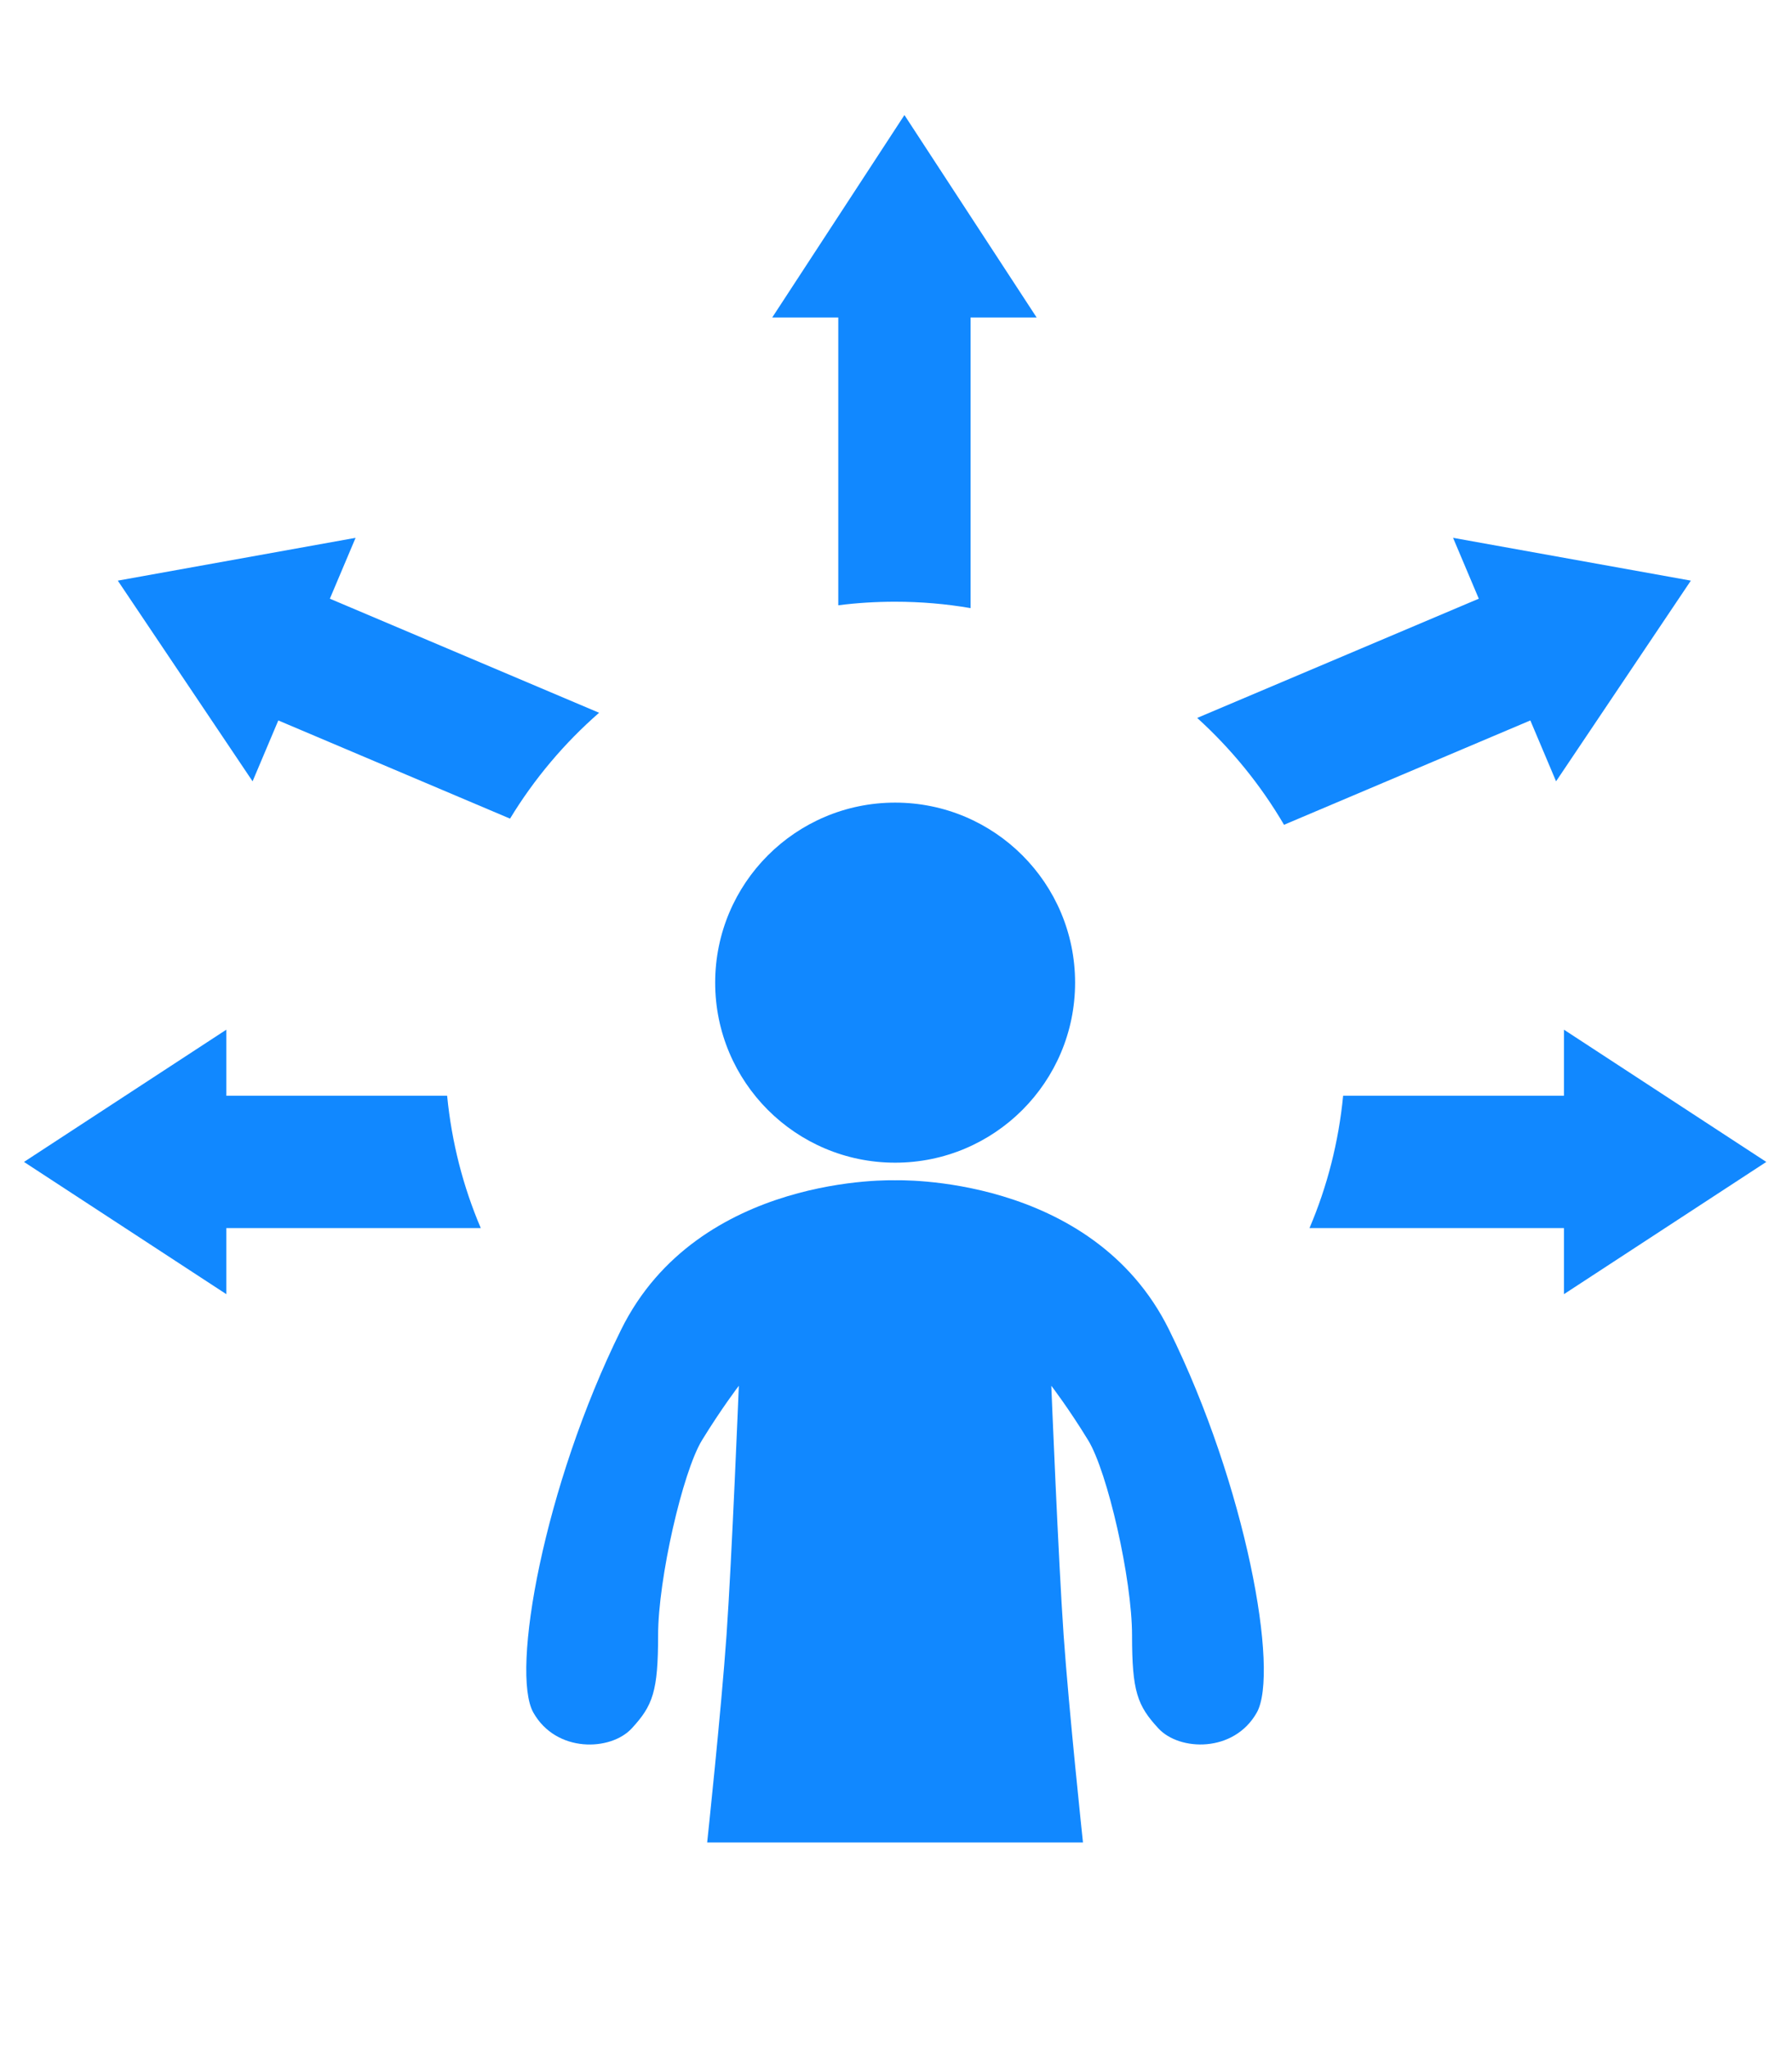 <?xml version="1.0" encoding="UTF-8"?>
<!DOCTYPE svg PUBLIC "-//W3C//DTD SVG 1.1//EN" "http://www.w3.org/Graphics/SVG/1.1/DTD/svg11.dtd">
<!-- Creator: CorelDRAW -->
<svg xmlns="http://www.w3.org/2000/svg" xml:space="preserve" width="506px" height="578px" style="shape-rendering:geometricPrecision; text-rendering:geometricPrecision; image-rendering:optimizeQuality; fill-rule:evenodd; clip-rule:evenodd"
viewBox="0 0 16.572 18.939"
 xmlns:xlink="http://www.w3.org/1999/xlink">
 <defs>
  <style type="text/css">
   <![CDATA[
    .fil0 {fill:none}
    .fil2 {fill:#1188FF}
    .fil1 {fill:#1188FF;fill-rule:nonzero}
   ]]>
  </style>
 </defs>
 <g id="Layer_x0020_1">
  <rect class="fil0" x="1.74802e-005" y="1.04964e-005" width="16.572" height="18.939"/>
  <path class="fil1" d="M12.113 11.358l2.353 0 0 0.611 1.872 -1.223 -1.872 -1.223 0 0.611 -2.043 0c-0.042,0.43 -0.148,0.841 -0.311,1.223zm-7.67 0l-2.353 0 0 0.611 -1.872 -1.223 1.872 -1.223 0 0.611 2.043 0c0.042,0.43 0.148,0.841 0.311,1.223zm1.096 -4.766l-2.491 -1.055 0.238 -0.563 -2.2 0.396 1.247 1.856 0.238 -0.563 2.144 0.908c0.223,-0.367 0.502,-0.698 0.824,-0.979zm3.437 -0.969l0 -2.687 0.611 0 -1.223 -1.872 -1.223 1.872 0.611 0 0 2.662c0.172,-0.022 0.347,-0.033 0.525,-0.033 0.238,0 0.471,0.02 0.698,0.059zm2.096 1.017l2.606 -1.103 -0.238 -0.563 2.2 0.396 -1.247 1.856 -0.238 -0.563 -2.279 0.965c-0.216,-0.369 -0.488,-0.702 -0.803,-0.988z"/>
  <path class="fil2" d="M8.278 10.916l-7.73725e-005 0c0,0 -1.82,-0.065 -2.535,1.381 -0.715,1.446 -1.024,3.168 -0.812,3.542 0.211,0.374 0.715,0.357 0.91,0.146 0.195,-0.211 0.244,-0.341 0.244,-0.861 0,-0.52 0.227,-1.511 0.406,-1.804 0.179,-0.292 0.341,-0.504 0.341,-0.504 0,0 -0.065,1.609 -0.114,2.307 -0.049,0.699 -0.179,1.917 -0.179,1.917l3.477 0c0,0 -0.13,-1.219 -0.179,-1.917 -0.049,-0.699 -0.114,-2.307 -0.114,-2.307 0,0 0.162,0.211 0.341,0.504 0.179,0.292 0.406,1.284 0.406,1.804 0,0.52 0.049,0.65 0.244,0.861 0.195,0.211 0.699,0.227 0.91,-0.146 0.211,-0.374 -0.097,-2.096 -0.812,-3.542 -0.715,-1.446 -2.535,-1.381 -2.535,-1.381z"/>
  <circle class="fil2" cx="8.278" cy="9.088" r="1.665"/>
 </g>
</svg>
